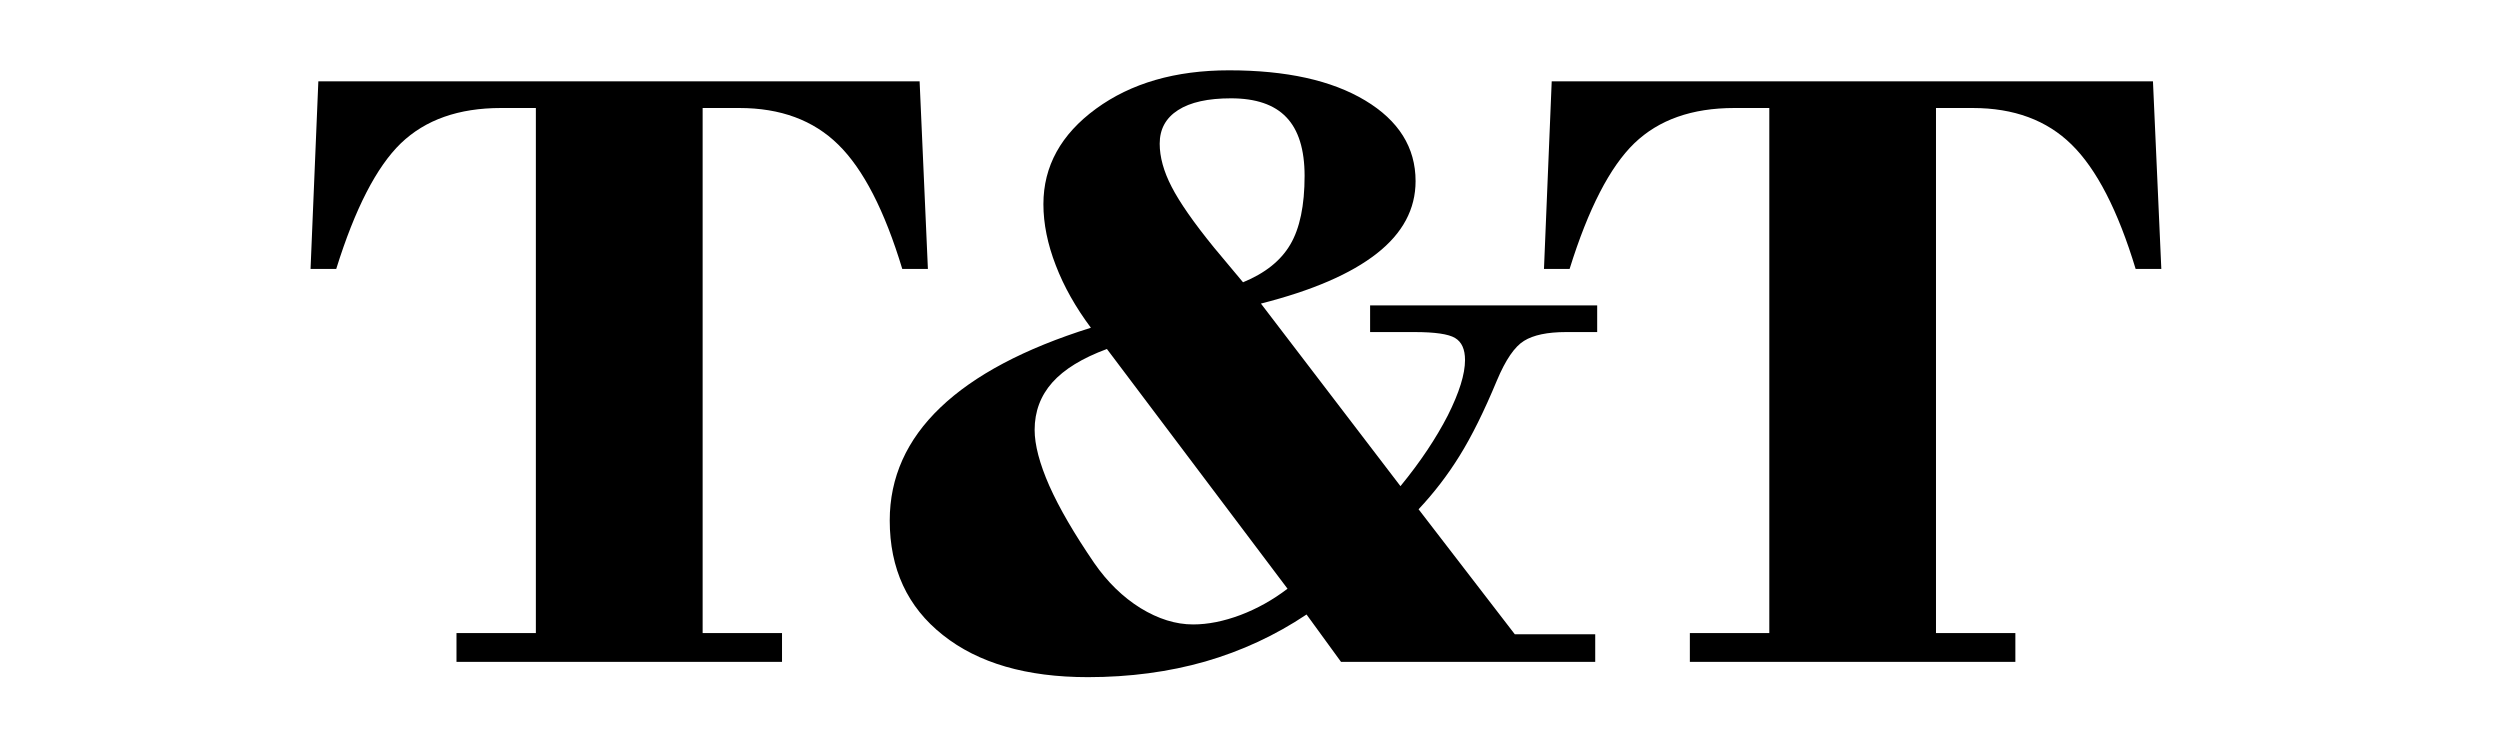 <?xml version="1.0" encoding="UTF-8" standalone="no"?>
<svg xmlns="http://www.w3.org/2000/svg" xmlns:xlink="http://www.w3.org/1999/xlink" width="187" zoomAndPan="magnify" viewBox="0 0 140.25 41.25" height="55" preserveAspectRatio="xMidYMid meet" version="1.0"><path fill="#000000" d="M 25.609 37.129 L 25.609 35.516 L 30.062 35.516 L 30.062 6.059 L 28.105 6.059 C 25.73 6.059 23.863 6.719 22.488 8.039 C 21.125 9.359 19.914 11.711 18.863 15.086 L 17.422 15.086 L 17.859 4.562 L 51.59 4.562 L 52.055 15.086 L 50.617 15.086 C 49.625 11.805 48.426 9.484 47.027 8.113 C 45.633 6.742 43.785 6.059 41.477 6.059 L 39.418 6.059 L 39.418 35.516 L 43.871 35.516 L 43.871 37.129 Z M 25.609 37.129 " fill-opacity="1" fill-rule="nonzero"/><path fill="#000000" d="M 75.23 37.129 L 73.297 34.473 C 71.551 35.641 69.66 36.52 67.609 37.113 C 65.57 37.695 63.371 37.988 61.031 37.988 C 57.59 37.988 54.879 37.203 52.895 35.625 C 50.906 34.055 49.914 31.906 49.914 29.199 C 49.914 26.789 50.859 24.676 52.754 22.863 C 54.648 21.051 57.469 19.555 61.199 18.387 C 60.344 17.242 59.684 16.074 59.23 14.887 C 58.766 13.691 58.535 12.547 58.535 11.453 C 58.535 9.324 59.52 7.539 61.484 6.102 C 63.453 4.664 65.941 3.945 68.945 3.945 C 72.156 3.945 74.699 4.504 76.582 5.633 C 78.465 6.762 79.414 8.273 79.414 10.16 C 79.414 11.73 78.691 13.082 77.242 14.219 C 75.785 15.363 73.625 16.297 70.738 17.031 L 78.566 27.273 C 79.691 25.902 80.57 24.574 81.223 23.305 C 81.863 22.027 82.188 20.992 82.188 20.199 C 82.188 19.59 82 19.18 81.629 18.961 C 81.262 18.738 80.496 18.629 79.355 18.629 L 76.863 18.629 L 76.863 17.133 L 89.602 17.133 L 89.602 18.629 L 87.855 18.629 C 86.809 18.629 86.02 18.797 85.5 19.121 C 84.969 19.445 84.461 20.191 83.977 21.344 C 83.254 23.082 82.559 24.484 81.883 25.57 C 81.211 26.656 80.441 27.656 79.582 28.57 L 84.98 35.582 L 89.492 35.582 L 89.492 37.129 Z M 69.734 15.836 C 70.969 15.328 71.852 14.629 72.387 13.715 C 72.918 12.816 73.188 11.527 73.188 9.867 C 73.188 8.387 72.844 7.285 72.164 6.578 C 71.488 5.867 70.449 5.516 69.059 5.516 C 67.766 5.516 66.781 5.734 66.09 6.176 C 65.402 6.617 65.059 7.242 65.059 8.062 C 65.059 8.805 65.281 9.617 65.727 10.477 C 66.172 11.344 66.961 12.48 68.102 13.883 Z M 62.098 19.578 C 60.715 20.09 59.695 20.715 59.035 21.457 C 58.379 22.195 58.043 23.086 58.043 24.117 C 58.043 24.957 58.32 26.012 58.867 27.254 C 59.426 28.508 60.262 29.941 61.383 31.582 C 62.125 32.656 62.996 33.5 63.98 34.113 C 64.977 34.723 65.957 35.031 66.934 35.031 C 67.766 35.031 68.648 34.855 69.586 34.504 C 70.516 34.152 71.402 33.66 72.23 33.027 Z M 62.098 19.578 " fill-opacity="1" fill-rule="nonzero"/><path fill="#000000" d="M 94.801 37.129 L 94.801 35.516 L 99.258 35.516 L 99.258 6.059 L 97.297 6.059 C 94.922 6.059 93.055 6.719 91.684 8.039 C 90.32 9.359 89.105 11.711 88.055 15.086 L 86.617 15.086 L 87.051 4.562 L 120.781 4.562 L 121.25 15.086 L 119.809 15.086 C 118.816 11.805 117.617 9.484 116.219 8.113 C 114.828 6.742 112.98 6.059 110.668 6.059 L 108.609 6.059 L 108.609 35.516 L 113.062 35.516 L 113.062 37.129 Z M 94.801 37.129 " fill-opacity="1" fill-rule="nonzero"/></svg>